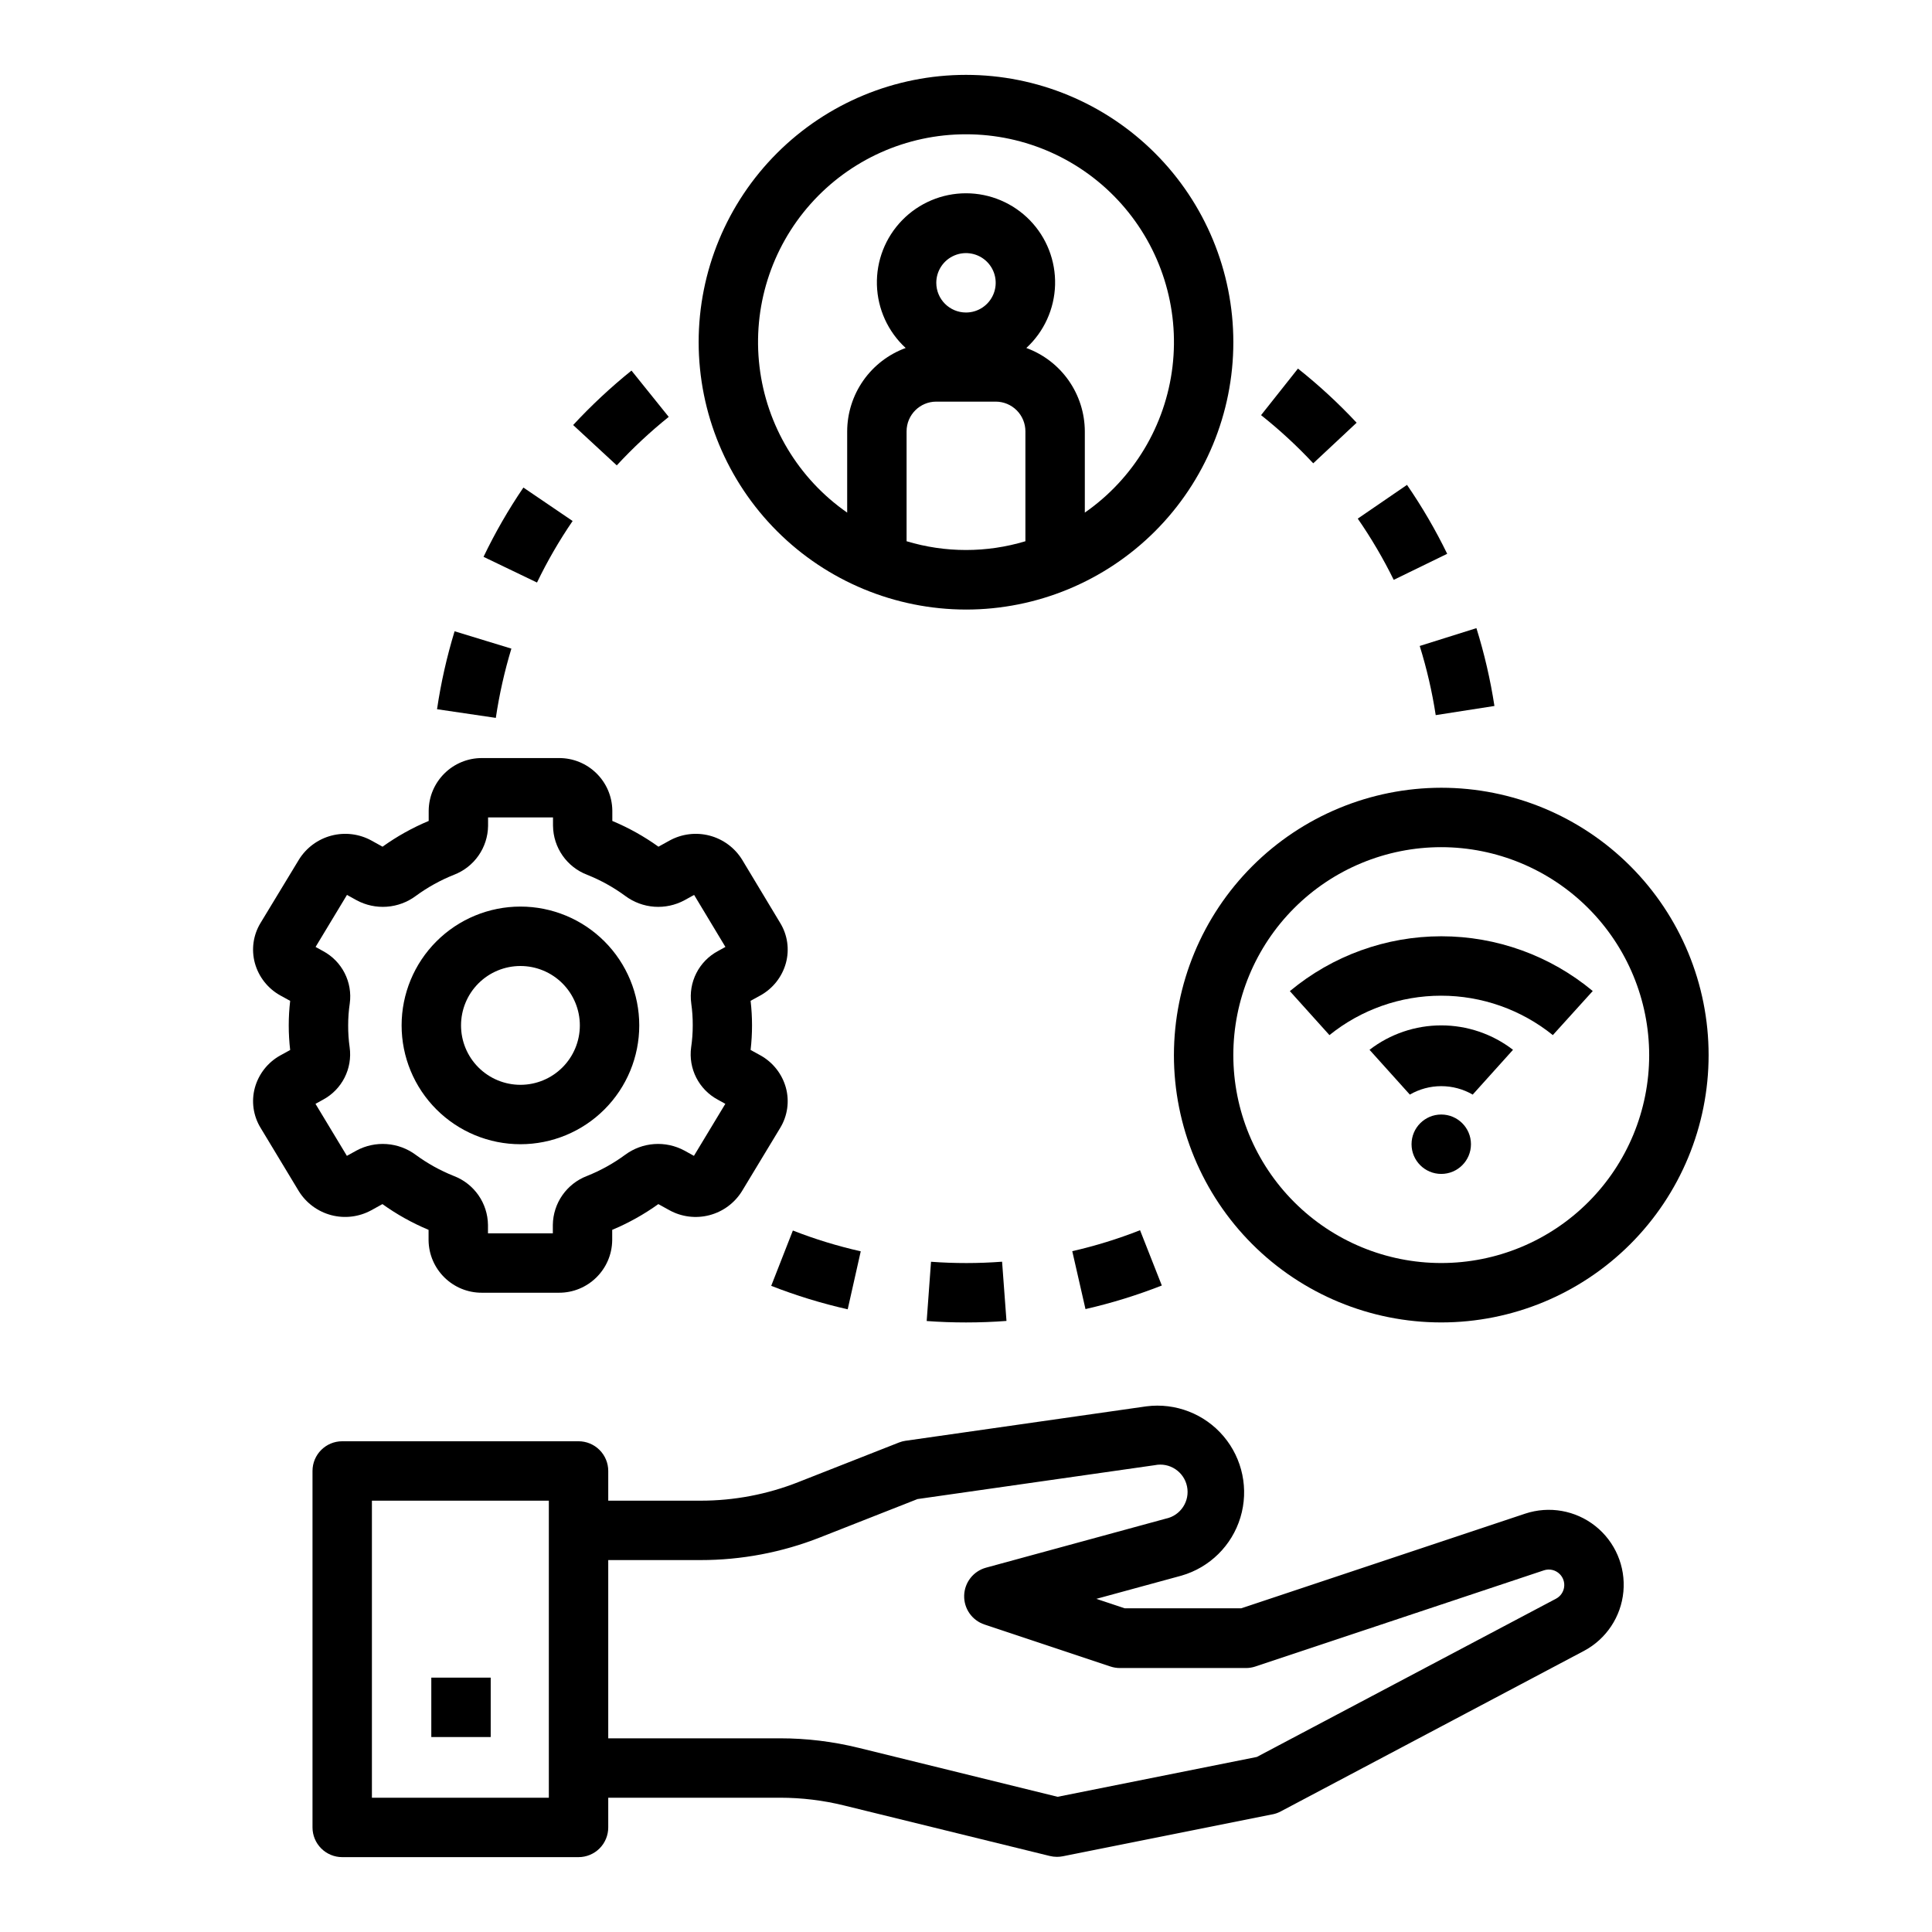<?xml version="1.0" encoding="UTF-8"?>
<!-- Uploaded to: SVG Repo, www.svgrepo.com, Generator: SVG Repo Mixer Tools -->
<svg fill="#000000" width="800px" height="800px" version="1.1" viewBox="144 144 512 512" xmlns="http://www.w3.org/2000/svg">
 <g>
  <path d="m234.69 636.16h62.629c2.086 0 4.09-0.832 5.566-2.305 1.477-1.477 2.305-3.481 2.305-5.566v-7.875h45.57c5.703 0.004 11.387 0.691 16.926 2.055l54.516 13.383c0.617 0.152 1.25 0.227 1.887 0.23 0.531 0 1.059-0.051 1.574-0.152l55.664-11.133v0.004c0.75-0.156 1.469-0.422 2.141-0.789l80.293-42.508h0.004c5.91-3.141 9.844-9.055 10.453-15.723s-2.184-13.195-7.426-17.359c-5.246-4.164-12.234-5.402-18.594-3.293l-75.258 25.09-30.879-0.004-7.519-2.504 22.547-6.148c7.488-2.156 13.375-7.961 15.633-15.422s0.578-15.555-4.457-21.504c-5.035-5.949-12.742-8.938-20.473-7.941l-63.762 9.117v-0.004c-0.605 0.086-1.203 0.242-1.773 0.465l-26.68 10.492h0.004c-8.262 3.266-17.066 4.938-25.949 4.93h-24.441v-7.871c0-2.09-0.828-4.09-2.305-5.566-1.477-1.477-3.481-2.309-5.566-2.309h-62.629c-4.348 0-7.875 3.527-7.875 7.875v94.465c0 2.086 0.832 4.09 2.309 5.566 1.477 1.473 3.477 2.305 5.566 2.305zm70.5-78.719h24.441v-0.004c10.852 0.008 21.609-2.031 31.703-6.012l25.812-10.156 62.875-8.98h-0.004c3.914-0.812 7.742 1.703 8.555 5.617 0.812 3.91-1.703 7.742-5.617 8.551l-47.633 12.988c-3.352 0.91-5.711 3.906-5.809 7.375-0.098 3.473 2.09 6.598 5.383 7.691l33.395 11.133c0.805 0.266 1.645 0.402 2.496 0.402h33.402-0.004c0.848 0 1.688-0.137 2.488-0.402l76.477-25.488c1.473-0.492 3.098-0.109 4.195 0.992 0.922 0.918 1.352 2.223 1.156 3.508-0.195 1.289-0.988 2.406-2.141 3.016l-79.277 41.934-52.82 10.562-52.812-12.996-0.004 0.004c-6.769-1.664-13.715-2.504-20.688-2.504h-45.57zm-62.629-15.746h46.887v78.719h-46.887z"/>
  <path d="m258.3 588.59h15.742v15.742h-15.742z"/>
  <path d="m211.54 432.27c-0.977 3.598-0.426 7.438 1.52 10.621l10.137 16.797c1.953 3.133 5.027 5.398 8.594 6.34 3.57 0.938 7.359 0.473 10.602-1.293l2.961-1.637h-0.004c3.805 2.731 7.906 5.019 12.227 6.824v2.746c0.09 7.762 6.441 13.984 14.199 13.918h20.297c7.746 0.051 14.078-6.168 14.168-13.918v-2.746c4.32-1.805 8.422-4.094 12.227-6.824l2.961 1.637c3.234 1.77 7.023 2.234 10.594 1.297 3.566-0.938 6.641-3.203 8.59-6.336l10.156-16.801-0.004 0.004c1.938-3.184 2.484-7.023 1.512-10.621-1.004-3.664-3.445-6.766-6.769-8.605l-2.59-1.426v0.004c0.504-4.328 0.504-8.695 0-13.023l2.59-1.426v0.004c3.324-1.84 5.766-4.941 6.769-8.605 0.977-3.598 0.426-7.438-1.52-10.617l-10.105-16.793c-1.949-3.133-5.023-5.406-8.594-6.344-3.566-0.938-7.363-0.473-10.598 1.297l-2.961 1.637c-3.805-2.731-7.906-5.019-12.227-6.824v-2.746c-0.09-7.762-6.441-13.984-14.199-13.918h-20.297c-7.746-0.047-14.078 6.172-14.168 13.918v2.746c-4.32 1.805-8.422 4.094-12.227 6.824l-2.961-1.637h0.004c-3.238-1.77-7.027-2.234-10.598-1.297-3.566 0.938-6.641 3.203-8.59 6.336l-10.184 16.801c-1.941 3.184-2.488 7.027-1.512 10.625 1.004 3.664 3.445 6.769 6.769 8.605l2.59 1.426c-0.504 4.324-0.504 8.691 0 13.02l-2.59 1.426v-0.004c-3.324 1.836-5.762 4.934-6.769 8.59zm24.727-16.531c-0.004-1.945 0.141-3.887 0.422-5.809 0.781-5.656-2.047-11.199-7.082-13.887l-1.977-1.094 8.32-13.785 2.551 1.41c2.449 1.32 5.227 1.918 8.004 1.715 2.777-0.199 5.441-1.188 7.676-2.848 3.117-2.289 6.512-4.172 10.102-5.606 5.394-2.055 8.988-7.199 9.059-12.973v-2.231h17.207v2.227l0.004 0.004c0.07 5.773 3.664 10.918 9.059 12.973 3.594 1.434 6.992 3.32 10.109 5.613 2.234 1.656 4.894 2.644 7.672 2.844 2.777 0.199 5.551-0.398 8-1.719l2.551-1.41 8.297 13.785-1.969 1.086c-5.043 2.695-7.875 8.25-7.082 13.918 0.27 1.918 0.402 3.852 0.391 5.785 0.004 1.945-0.141 3.887-0.422 5.809-0.781 5.656 2.047 11.199 7.082 13.887l1.977 1.094-8.32 13.785-2.551-1.41c-2.453-1.316-5.227-1.91-8.004-1.711-2.777 0.199-5.441 1.188-7.676 2.844-3.117 2.289-6.512 4.172-10.102 5.606-5.394 2.055-8.988 7.199-9.059 12.973v2.231h-17.188v-2.231c-0.07-5.773-3.664-10.918-9.059-12.973-3.594-1.434-6.992-3.32-10.109-5.613-2.234-1.652-4.898-2.637-7.672-2.836-2.773-0.199-5.551 0.395-8 1.711l-2.551 1.41-8.32-13.785 1.969-1.086c5.047-2.695 7.875-8.25 7.082-13.918-0.27-1.914-0.402-3.848-0.391-5.785z"/>
  <path d="m281.92 447.23c8.352 0 16.359-3.316 22.266-9.223s9.223-13.914 9.223-22.266c0-8.352-3.316-16.359-9.223-22.266s-13.914-9.223-22.266-9.223c-8.352 0-16.359 3.316-22.266 9.223s-9.223 13.914-9.223 22.266c0 8.352 3.316 16.359 9.223 22.266s13.914 9.223 22.266 9.223zm0-47.23c4.176 0 8.18 1.656 11.133 4.609s4.613 6.957 4.613 11.133c0 4.176-1.66 8.18-4.613 11.133s-6.957 4.613-11.133 4.613-8.18-1.66-11.133-4.613-4.609-6.957-4.609-11.133c0-4.176 1.656-8.18 4.609-11.133s6.957-4.609 11.133-4.609z"/>
  <path d="m400 305.54c18.789 0 36.809-7.465 50.098-20.75 13.285-13.289 20.75-31.309 20.75-50.098 0-18.793-7.465-36.812-20.75-50.098-13.289-13.289-31.309-20.754-50.098-20.754-18.793 0-36.812 7.465-50.098 20.754-13.289 13.285-20.754 31.305-20.754 50.098 0.023 18.781 7.492 36.789 20.777 50.074 13.281 13.281 31.289 20.75 50.074 20.773zm15.742-18.105c-10.266 3.094-21.219 3.094-31.488 0v-29.129c0-4.348 3.523-7.871 7.871-7.871h15.746c2.086 0 4.09 0.828 5.566 2.305s2.305 3.481 2.305 5.566zm-23.617-68.488c0-3.184 1.918-6.055 4.859-7.273s6.328-0.543 8.582 1.707c2.25 2.254 2.922 5.637 1.703 8.578-1.215 2.941-4.086 4.859-7.269 4.859-4.348 0-7.875-3.523-7.875-7.871zm7.871-39.359h0.004c15.742-0.016 30.734 6.707 41.195 18.473 10.461 11.766 15.387 27.441 13.531 43.074-1.855 15.633-10.316 29.723-23.238 38.711v-21.539c-0.02-4.824-1.516-9.527-4.285-13.477-2.773-3.949-6.688-6.953-11.215-8.609 4.691-4.32 7.441-10.352 7.617-16.727s-2.231-12.551-6.676-17.121c-4.449-4.57-10.555-7.152-16.93-7.152-6.379 0-12.484 2.582-16.93 7.152-4.449 4.57-6.856 10.746-6.68 17.121 0.18 6.375 2.926 12.406 7.621 16.727-4.531 1.656-8.445 4.66-11.219 8.609-2.769 3.949-4.266 8.652-4.281 13.477v21.539c-12.926-8.988-21.383-23.078-23.238-38.711-1.859-15.633 3.066-31.309 13.527-43.074 10.461-11.766 25.457-18.488 41.199-18.473z"/>
  <path d="m455.1 423.61c0 18.793 7.465 36.812 20.754 50.098 13.285 13.289 31.305 20.75 50.094 20.75 18.793 0 36.812-7.461 50.098-20.75 13.289-13.285 20.754-31.305 20.754-50.098 0-18.789-7.465-36.809-20.754-50.098-13.285-13.285-31.305-20.75-50.098-20.75-18.781 0.023-36.789 7.492-50.074 20.773-13.281 13.285-20.75 31.293-20.773 50.074zm125.95 0c0 14.617-5.805 28.633-16.141 38.965-10.332 10.336-24.348 16.141-38.965 16.141-14.613 0-28.629-5.805-38.961-16.141-10.336-10.332-16.141-24.348-16.141-38.965 0-14.613 5.805-28.629 16.141-38.965 10.332-10.332 24.348-16.137 38.961-16.137 14.609 0.016 28.617 5.828 38.949 16.156 10.328 10.332 16.141 24.336 16.156 38.945z"/>
  <path d="m533.82 447.23c0 4.348-3.527 7.871-7.875 7.871-4.348 0-7.871-3.523-7.871-7.871 0-4.348 3.523-7.871 7.871-7.871 4.348 0 7.875 3.523 7.875 7.871"/>
  <path d="m485.8 406.63 10.516 11.684c8.383-6.762 18.828-10.445 29.598-10.445s21.215 3.684 29.602 10.445l10.578-11.684c-11.266-9.371-25.457-14.508-40.117-14.508-14.656 0-28.848 5.137-40.113 14.508z"/>
  <path d="m506.94 422.21 10.684 11.871h-0.004c2.531-1.469 5.406-2.238 8.328-2.238 2.926 0 5.801 0.77 8.332 2.238l10.684-11.871h-0.004c-5.449-4.195-12.133-6.473-19.012-6.473-6.875 0-13.559 2.277-19.008 6.473z"/>
  <path d="m492.02 266.78 11.5-10.754c-4.82-5.16-10.016-9.957-15.547-14.344l-9.777 12.336c4.918 3.906 9.539 8.172 13.824 12.762z"/>
  <path d="m428.16 475.57 3.504 15.352c6.891-1.578 13.652-3.668 20.23-6.25l-5.769-14.648v-0.004c-5.84 2.301-11.844 4.156-17.965 5.551z"/>
  <path d="m390.73 478.38-1.148 15.703c3.441 0.254 6.914 0.379 10.422 0.379 3.617 0 7.191-0.133 10.723-0.402l-1.164-15.695h-0.004c-6.266 0.473-12.562 0.477-18.828 0.016z"/>
  <path d="m259.82 331.95 15.578 2.297c0.922-6.211 2.301-12.348 4.125-18.355l-15.051-4.598c-2.062 6.758-3.621 13.664-4.652 20.656z"/>
  <path d="m321.22 254.48-9.871-12.273c-5.496 4.43-10.664 9.254-15.461 14.43l11.562 10.691c4.269-4.617 8.871-8.91 13.77-12.848z"/>
  <path d="m368.65 490.98 3.457-15.367c-6.129-1.383-12.141-3.223-17.988-5.512l-5.738 14.656v0.004c6.59 2.578 13.367 4.656 20.27 6.219z"/>
  <path d="m503.82 281.44c3.57 5.164 6.758 10.59 9.531 16.227l14.168-6.902v-0.004c-3.09-6.344-6.652-12.449-10.648-18.262z"/>
  <path d="m295.75 282.07-13.043-8.863c-3.981 5.848-7.512 11.984-10.566 18.359l14.168 6.809h0.004c2.731-5.664 5.887-11.113 9.438-16.305z"/>
  <path d="m540.04 331.09c-1.074-6.984-2.672-13.879-4.773-20.625l-15.027 4.723c1.871 5.996 3.285 12.121 4.238 18.328z"/>
 </g>
</svg>